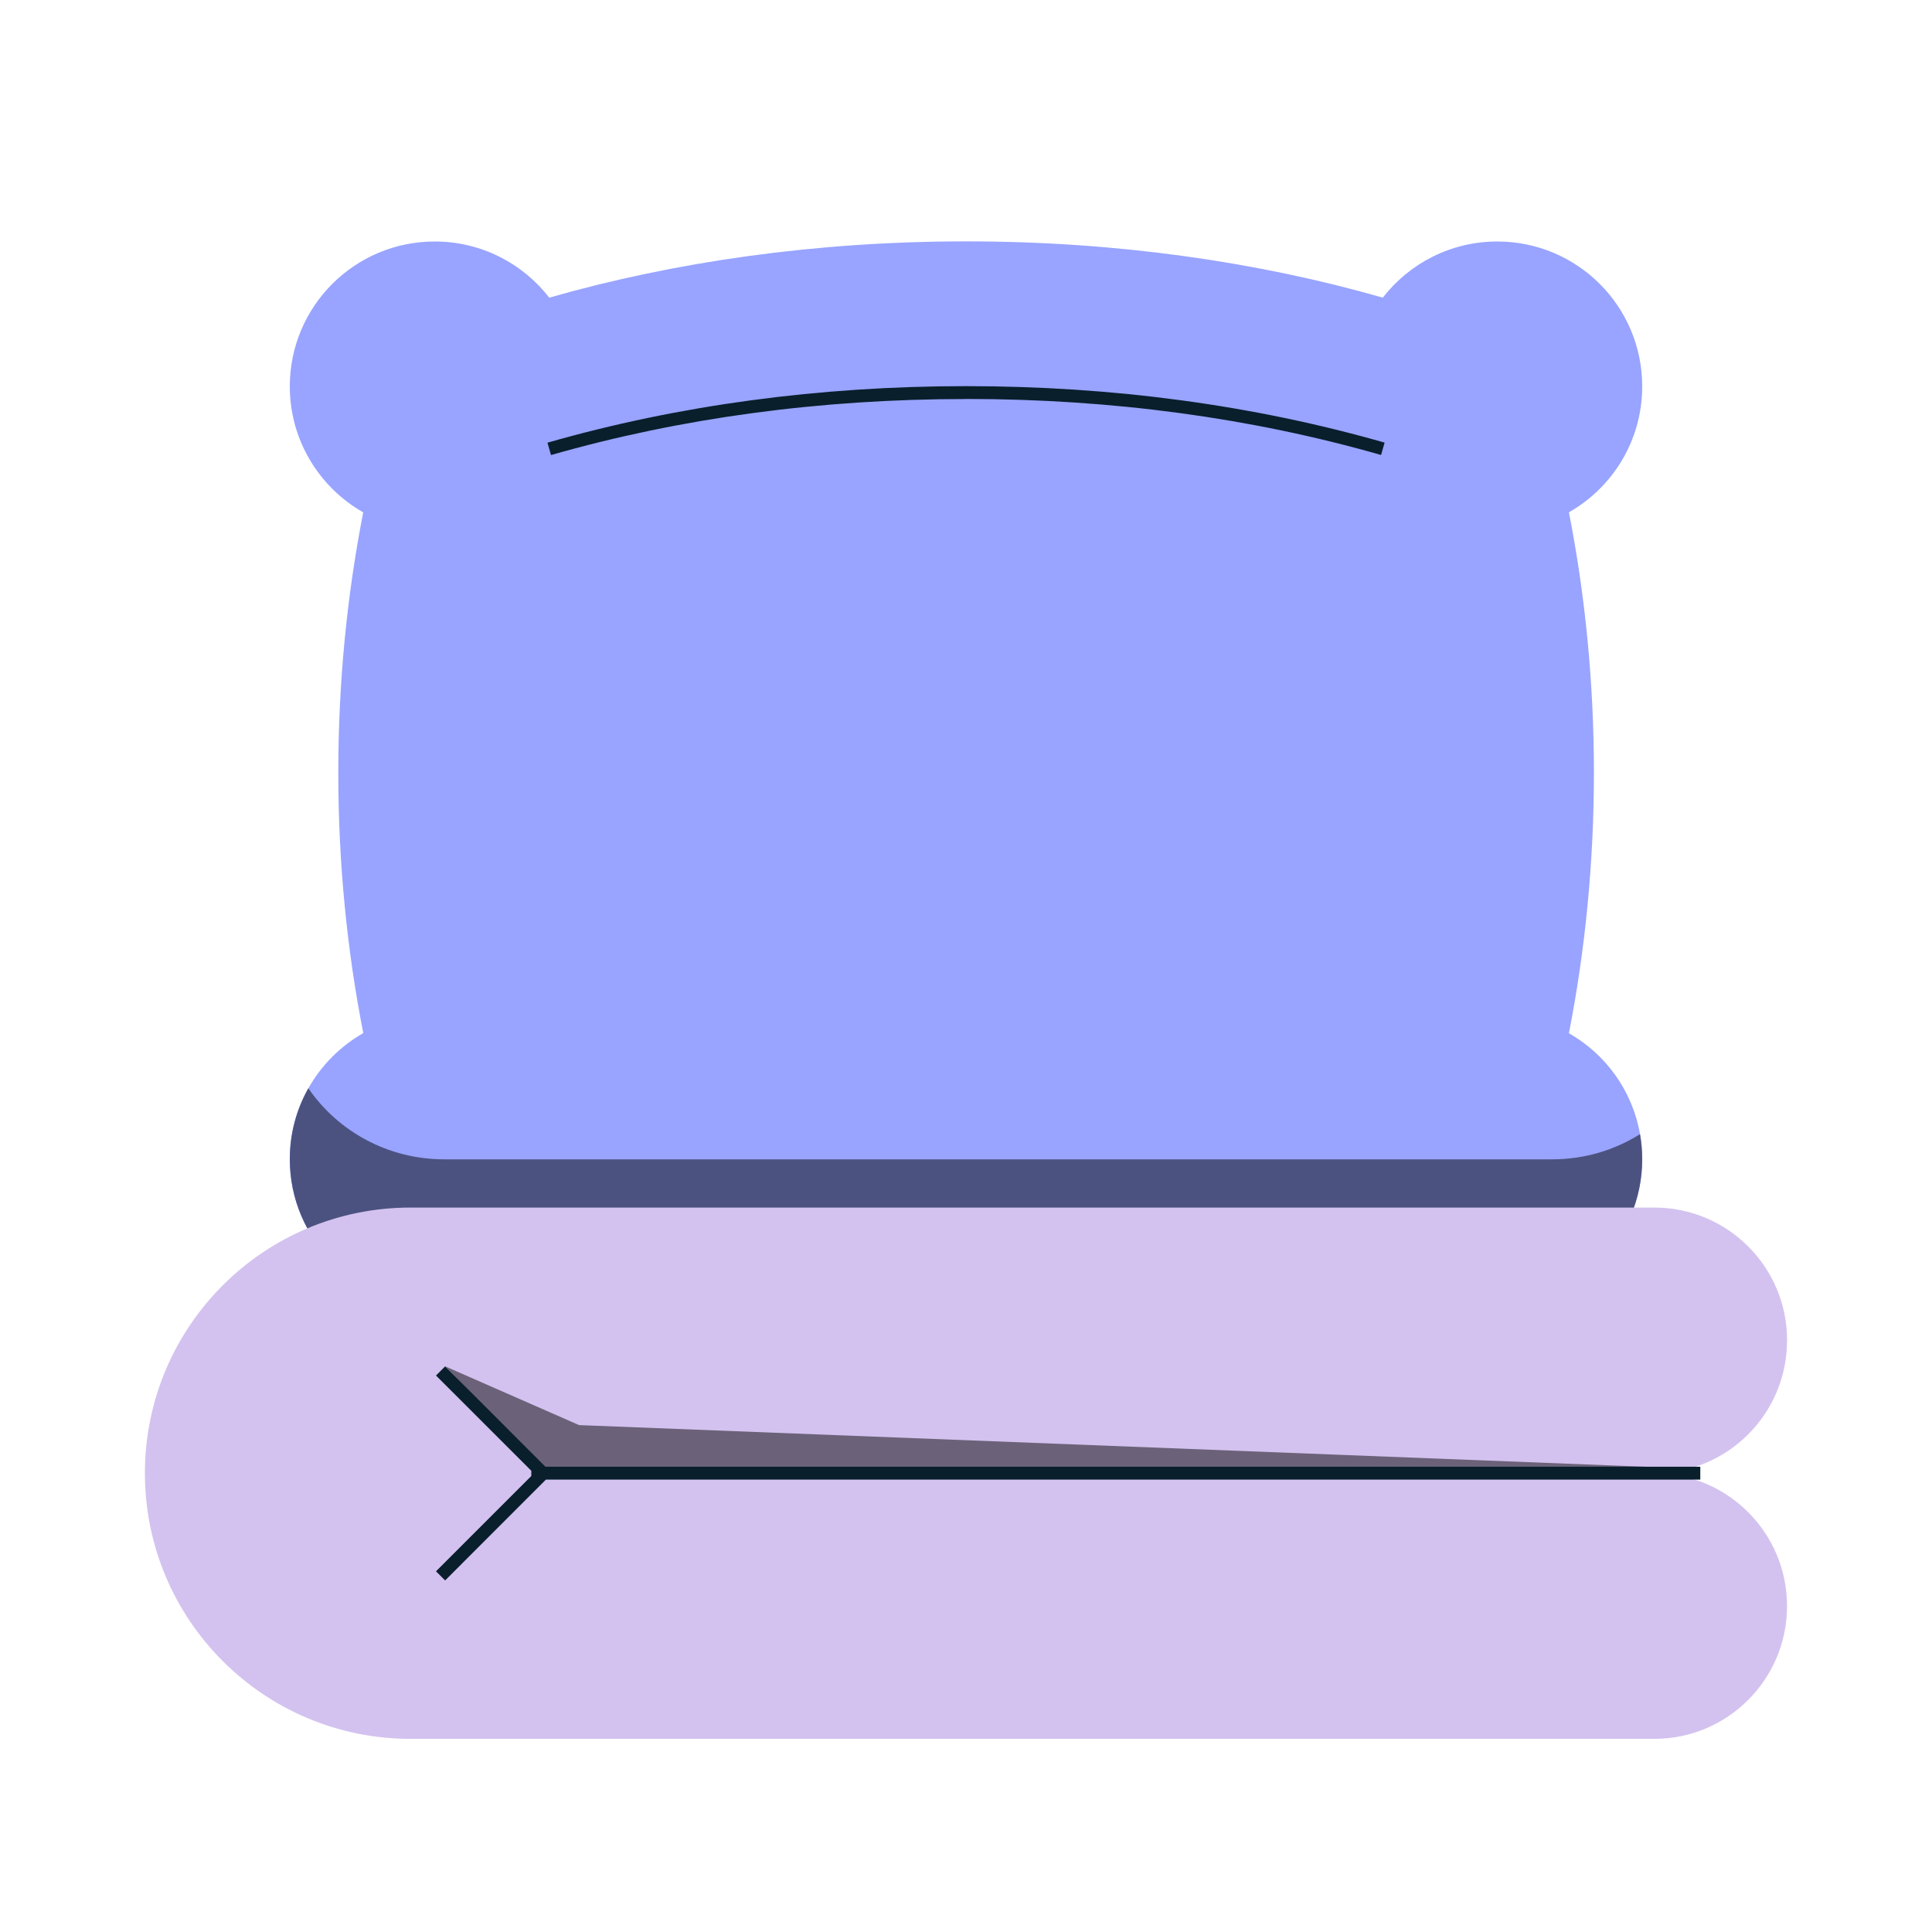 <?xml version="1.0" encoding="utf-8"?>
<svg xmlns="http://www.w3.org/2000/svg" id="pictograms" viewBox="0 0 300 300">
  <defs>
    <style>
      .cls-1 {
        fill: #091f2c;
      }

      .cls-1, .cls-2, .cls-3, .cls-4, .cls-5, .cls-6 {
        stroke-width: 0px;
      }

      .cls-2 {
        fill: #d3c2ef;
      }

      .cls-3 {
        fill: none;
      }

      .cls-4 {
        fill: #98a4ff;
      }

      .cls-5 {
        fill: #4c5280;
      }

      .cls-6 {
        fill: #6b6279;
      }
    </style>
  </defs>
  <rect class="cls-3" y="0" width="300" height="300"/>
  <g>
    <path class="cls-4" d="m254.66,176.11c.22,1.26.34,2.56.34,3.89,0,12.42-10.07,22.5-22.5,22.5-7.24,0-13.68-3.43-17.79-8.75-19.47,5.58-41.43,8.73-64.69,8.73s-45.24-3.15-64.72-8.73c-4.11,5.32-10.55,8.75-17.8,8.75-12.42,0-22.5-10.08-22.5-22.5,0-3.99,1.04-7.75,2.88-11.01,2.01-3.57,4.97-6.54,8.53-8.57-2.52-12.83-3.88-26.4-3.88-40.44s1.36-27.59,3.87-40.42c-6.8-3.87-11.4-11.18-11.4-19.56,0-12.43,10.08-22.5,22.5-22.5,7.24,0,13.67,3.41,17.79,8.72,19.48-5.58,41.45-8.74,64.73-8.74s45.23,3.16,64.7,8.74c4.12-5.31,10.55-8.72,17.78-8.72,12.43,0,22.5,10.07,22.5,22.5,0,8.38-4.58,15.68-11.38,19.55,2.52,12.83,3.88,26.4,3.88,40.43s-1.36,27.62-3.88,40.46c5.72,3.26,9.87,8.94,11.04,15.67Z"/>
    <path class="cls-5" d="m255,180c0,12.42-10.07,22.5-22.5,22.5-7.24,0-13.68-3.43-17.79-8.75-19.47,5.58-41.43,8.73-64.69,8.73s-45.24-3.15-64.72-8.73c-4.11,5.32-10.55,8.75-17.8,8.75-12.42,0-22.5-10.08-22.5-22.5,0-3.99,1.04-7.75,2.88-11.01,4.59,6.66,12.32,11.03,21.11,11.03h172.02c5.03,0,9.71-1.43,13.65-3.91.22,1.26.34,2.56.34,3.89Z"/>
    <path class="cls-2" d="m277.5,208.13h0c0-11.39-9.23-20.62-20.62-20.62H63.75c-22.78,0-41.25,18.47-41.25,41.25h0c0,22.78,18.47,41.25,41.25,41.25h193.12c11.39,0,20.62-9.23,20.62-20.62h0c0-11.39-9.23-20.62-20.62-20.62,11.39,0,20.62-9.23,20.62-20.62Z"/>
    <polygon class="cls-6" points="69.16 212.18 89.92 221.29 256.9 227.81 84.32 227.81 69.16 212.18"/>
    <g>
      <path class="cls-1" d="m150.02,61.95c22.61,0,44.29,2.93,64.43,8.7l.55-1.92c-20.32-5.82-42.18-8.77-64.98-8.77s-44.68,2.95-65.01,8.78l.55,1.92c20.15-5.77,41.83-8.7,64.46-8.7Z"/>
      <polygon class="cls-1" points="84.69 227.75 69.12 212.17 67.7 213.59 82.5 228.38 82.5 229.19 67.7 243.99 69.12 245.41 84.77 229.75 264.02 229.75 264.02 227.75 84.69 227.75"/>
    </g>
    <rect class="cls-3" y="0" width="300" height="300"/>
  </g>
</svg>